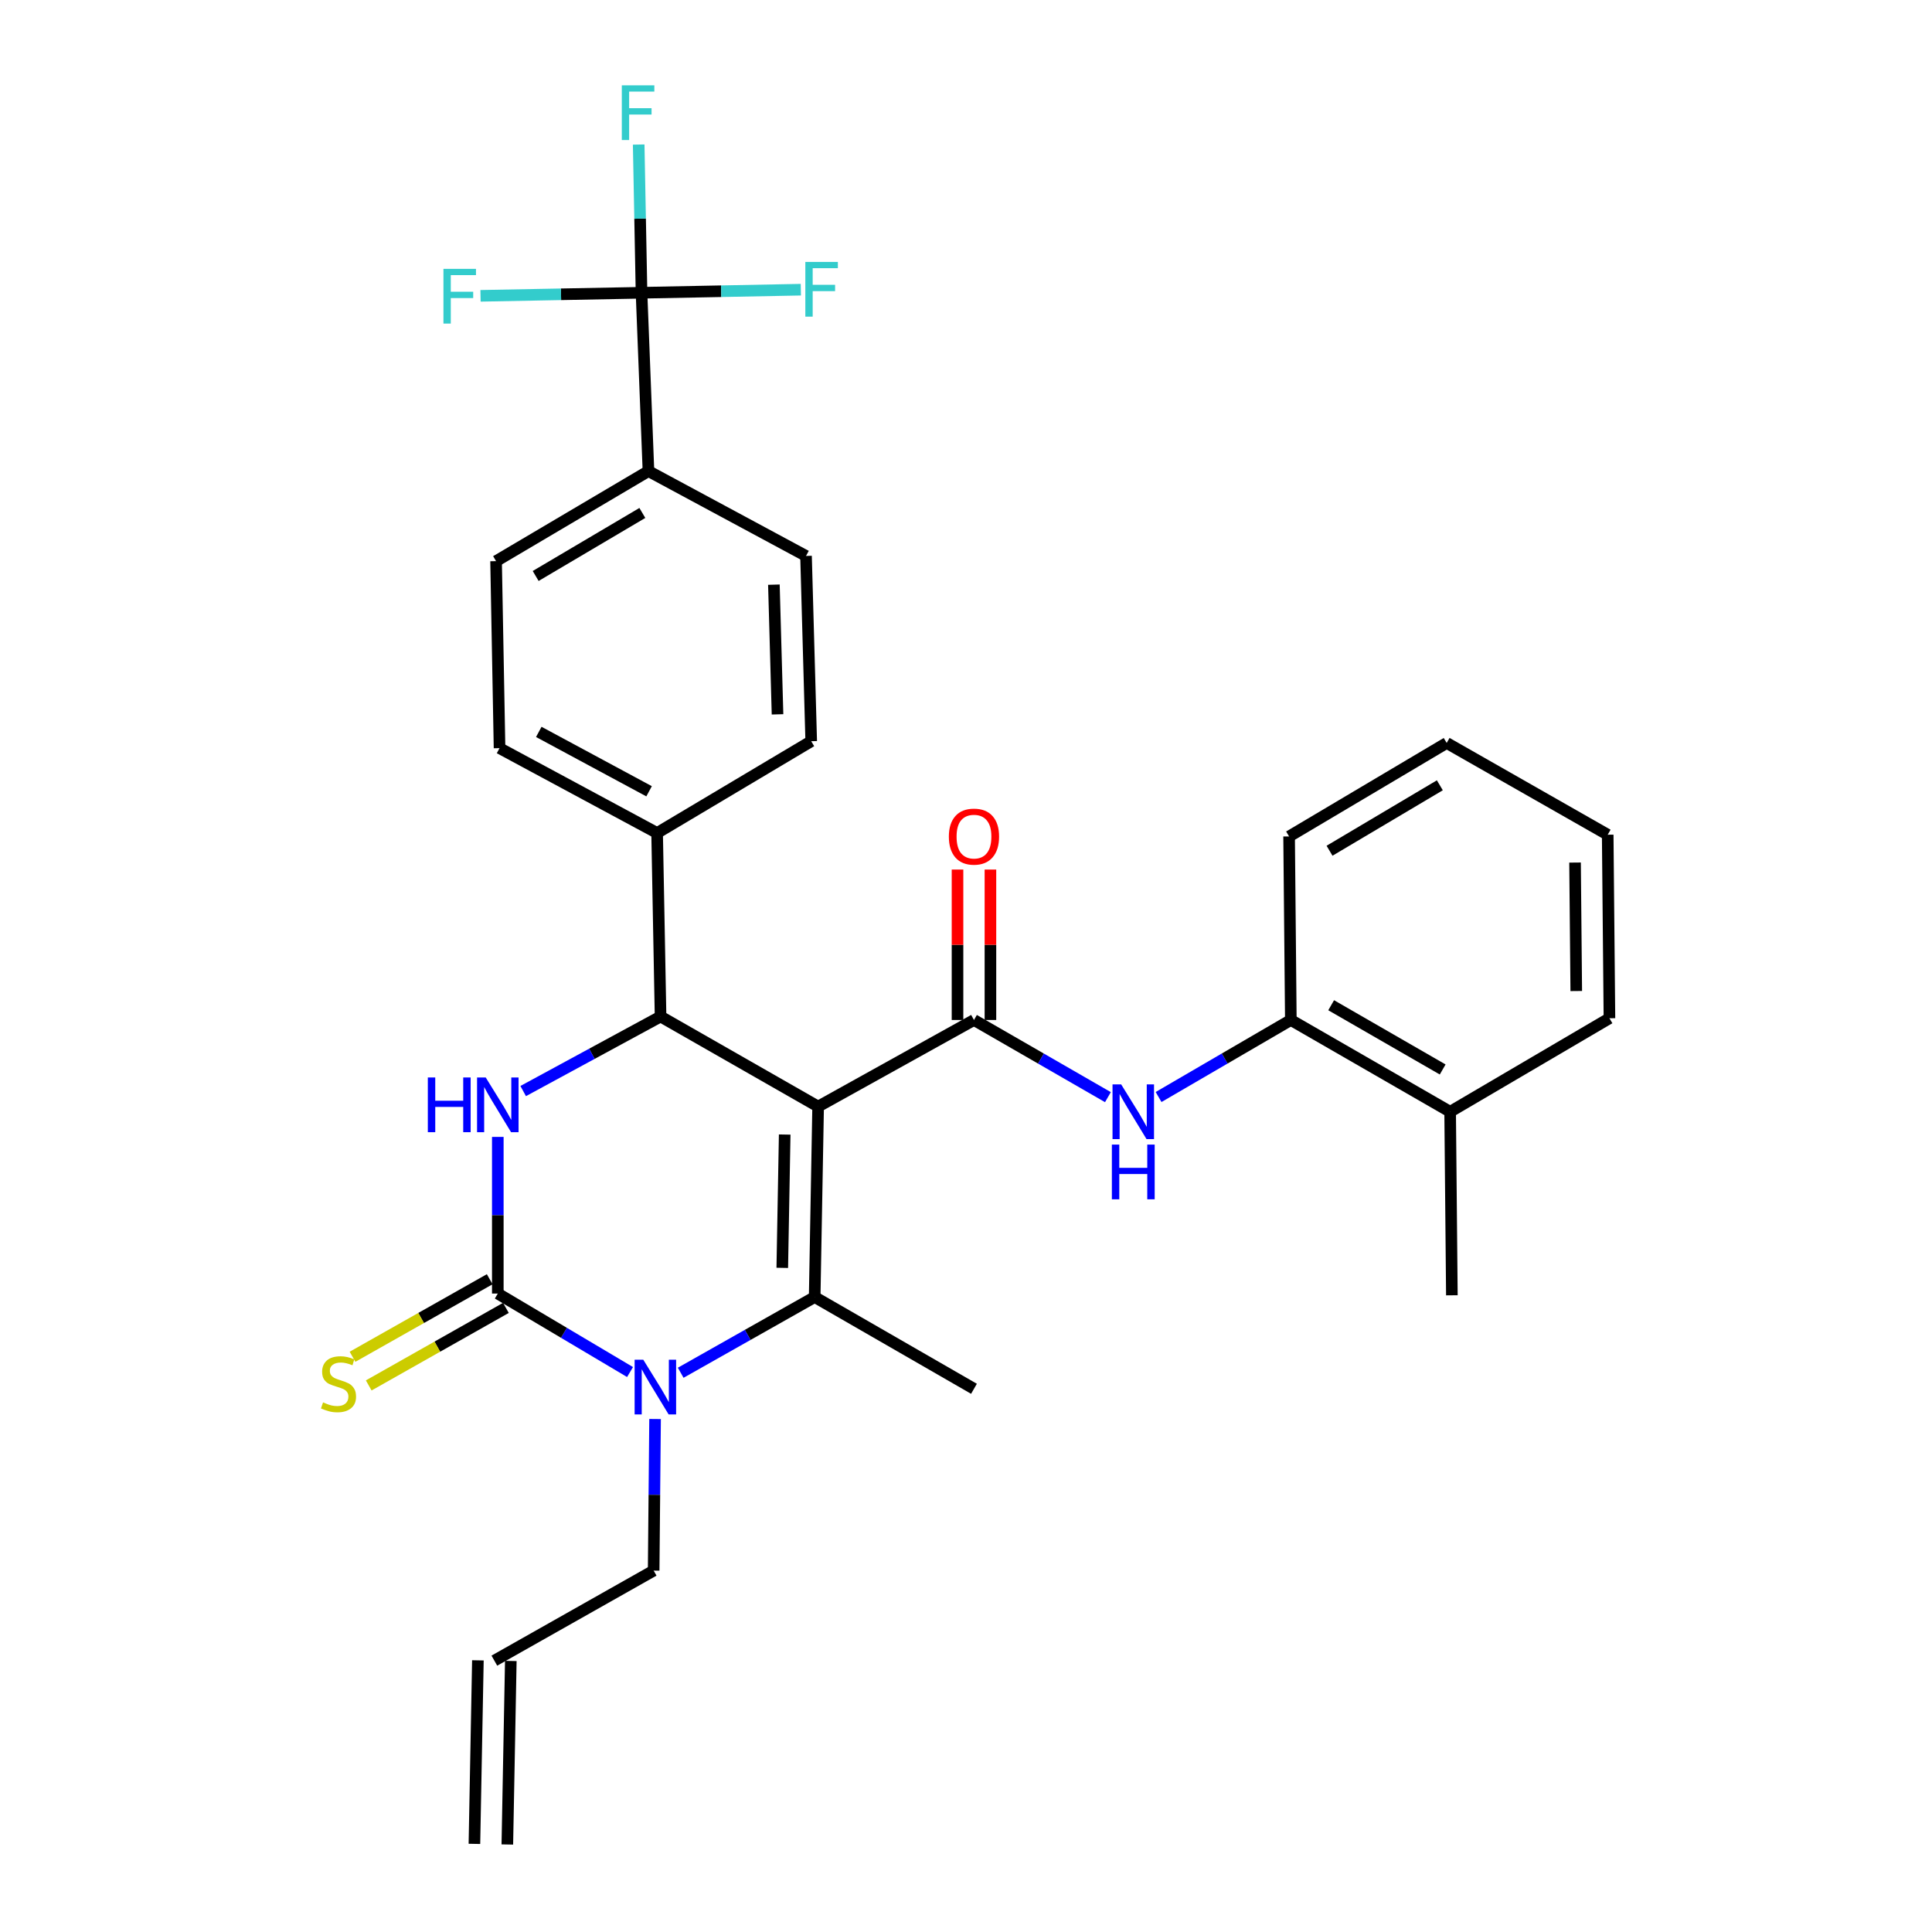 <?xml version='1.0' encoding='iso-8859-1'?>
<svg version='1.1' baseProfile='full'
              xmlns='http://www.w3.org/2000/svg'
                      xmlns:rdkit='http://www.rdkit.org/xml'
                      xmlns:xlink='http://www.w3.org/1999/xlink'
                  xml:space='preserve'
width='1000px' height='1000px' viewBox='0 0 1000 1000'>
<!-- END OF HEADER -->
<rect style='opacity:1.0;fill:#FFFFFF;stroke:none' width='1000' height='1000' x='0' y='0'> </rect>
<path class='bond-0' d='M 421.672,671.343 L 423.462,572.758' style='fill:none;fill-rule:evenodd;stroke:#000000;stroke-width:6px;stroke-linecap:butt;stroke-linejoin:miter;stroke-opacity:1' />
<path class='bond-0' d='M 404.904,656.246 L 406.156,587.237' style='fill:none;fill-rule:evenodd;stroke:#000000;stroke-width:6px;stroke-linecap:butt;stroke-linejoin:miter;stroke-opacity:1' />
<path class='bond-1' d='M 421.672,671.343 L 504.126,718.837' style='fill:none;fill-rule:evenodd;stroke:#000000;stroke-width:6px;stroke-linecap:butt;stroke-linejoin:miter;stroke-opacity:1' />
<path class='bond-2' d='M 421.672,671.343 L 386.999,690.941' style='fill:none;fill-rule:evenodd;stroke:#000000;stroke-width:6px;stroke-linecap:butt;stroke-linejoin:miter;stroke-opacity:1' />
<path class='bond-2' d='M 386.999,690.941 L 352.326,710.538' style='fill:none;fill-rule:evenodd;stroke:#0000FF;stroke-width:6px;stroke-linecap:butt;stroke-linejoin:miter;stroke-opacity:1' />
<path class='bond-3' d='M 326.108,710.166 L 291.886,689.855' style='fill:none;fill-rule:evenodd;stroke:#0000FF;stroke-width:6px;stroke-linecap:butt;stroke-linejoin:miter;stroke-opacity:1' />
<path class='bond-3' d='M 291.886,689.855 L 257.664,669.544' style='fill:none;fill-rule:evenodd;stroke:#000000;stroke-width:6px;stroke-linecap:butt;stroke-linejoin:miter;stroke-opacity:1' />
<path class='bond-4' d='M 339.064,734.482 L 338.696,773.713' style='fill:none;fill-rule:evenodd;stroke:#0000FF;stroke-width:6px;stroke-linecap:butt;stroke-linejoin:miter;stroke-opacity:1' />
<path class='bond-4' d='M 338.696,773.713 L 338.329,812.944' style='fill:none;fill-rule:evenodd;stroke:#000000;stroke-width:6px;stroke-linecap:butt;stroke-linejoin:miter;stroke-opacity:1' />
<path class='bond-5' d='M 504.126,527.943 L 423.462,572.758' style='fill:none;fill-rule:evenodd;stroke:#000000;stroke-width:6px;stroke-linecap:butt;stroke-linejoin:miter;stroke-opacity:1' />
<path class='bond-6' d='M 512.646,527.943 L 512.646,489.012' style='fill:none;fill-rule:evenodd;stroke:#000000;stroke-width:6px;stroke-linecap:butt;stroke-linejoin:miter;stroke-opacity:1' />
<path class='bond-6' d='M 512.646,489.012 L 512.646,450.081' style='fill:none;fill-rule:evenodd;stroke:#FF0000;stroke-width:6px;stroke-linecap:butt;stroke-linejoin:miter;stroke-opacity:1' />
<path class='bond-6' d='M 495.607,527.943 L 495.607,489.012' style='fill:none;fill-rule:evenodd;stroke:#000000;stroke-width:6px;stroke-linecap:butt;stroke-linejoin:miter;stroke-opacity:1' />
<path class='bond-6' d='M 495.607,489.012 L 495.607,450.081' style='fill:none;fill-rule:evenodd;stroke:#FF0000;stroke-width:6px;stroke-linecap:butt;stroke-linejoin:miter;stroke-opacity:1' />
<path class='bond-7' d='M 504.126,527.943 L 538.794,547.916' style='fill:none;fill-rule:evenodd;stroke:#000000;stroke-width:6px;stroke-linecap:butt;stroke-linejoin:miter;stroke-opacity:1' />
<path class='bond-7' d='M 538.794,547.916 L 573.461,567.888' style='fill:none;fill-rule:evenodd;stroke:#0000FF;stroke-width:6px;stroke-linecap:butt;stroke-linejoin:miter;stroke-opacity:1' />
<path class='bond-8' d='M 599.68,567.816 L 633.908,547.88' style='fill:none;fill-rule:evenodd;stroke:#0000FF;stroke-width:6px;stroke-linecap:butt;stroke-linejoin:miter;stroke-opacity:1' />
<path class='bond-8' d='M 633.908,547.88 L 668.135,527.943' style='fill:none;fill-rule:evenodd;stroke:#000000;stroke-width:6px;stroke-linecap:butt;stroke-linejoin:miter;stroke-opacity:1' />
<path class='bond-9' d='M 668.135,527.943 L 750.589,575.447' style='fill:none;fill-rule:evenodd;stroke:#000000;stroke-width:6px;stroke-linecap:butt;stroke-linejoin:miter;stroke-opacity:1' />
<path class='bond-9' d='M 689.009,520.304 L 746.727,553.556' style='fill:none;fill-rule:evenodd;stroke:#000000;stroke-width:6px;stroke-linecap:butt;stroke-linejoin:miter;stroke-opacity:1' />
<path class='bond-10' d='M 668.135,527.943 L 667.236,432.946' style='fill:none;fill-rule:evenodd;stroke:#000000;stroke-width:6px;stroke-linecap:butt;stroke-linejoin:miter;stroke-opacity:1' />
<path class='bond-11' d='M 341.907,526.154 L 340.118,431.157' style='fill:none;fill-rule:evenodd;stroke:#000000;stroke-width:6px;stroke-linecap:butt;stroke-linejoin:miter;stroke-opacity:1' />
<path class='bond-12' d='M 341.907,526.154 L 306.353,545.443' style='fill:none;fill-rule:evenodd;stroke:#000000;stroke-width:6px;stroke-linecap:butt;stroke-linejoin:miter;stroke-opacity:1' />
<path class='bond-12' d='M 306.353,545.443 L 270.8,564.732' style='fill:none;fill-rule:evenodd;stroke:#0000FF;stroke-width:6px;stroke-linecap:butt;stroke-linejoin:miter;stroke-opacity:1' />
<path class='bond-13' d='M 341.907,526.154 L 423.462,572.758' style='fill:none;fill-rule:evenodd;stroke:#000000;stroke-width:6px;stroke-linecap:butt;stroke-linejoin:miter;stroke-opacity:1' />
<path class='bond-14' d='M 257.664,588.461 L 257.664,629.003' style='fill:none;fill-rule:evenodd;stroke:#0000FF;stroke-width:6px;stroke-linecap:butt;stroke-linejoin:miter;stroke-opacity:1' />
<path class='bond-14' d='M 257.664,629.003 L 257.664,669.544' style='fill:none;fill-rule:evenodd;stroke:#000000;stroke-width:6px;stroke-linecap:butt;stroke-linejoin:miter;stroke-opacity:1' />
<path class='bond-15' d='M 253.472,662.127 L 217.969,682.194' style='fill:none;fill-rule:evenodd;stroke:#000000;stroke-width:6px;stroke-linecap:butt;stroke-linejoin:miter;stroke-opacity:1' />
<path class='bond-15' d='M 217.969,682.194 L 182.465,702.261' style='fill:none;fill-rule:evenodd;stroke:#CCCC00;stroke-width:6px;stroke-linecap:butt;stroke-linejoin:miter;stroke-opacity:1' />
<path class='bond-15' d='M 261.856,676.962 L 226.353,697.028' style='fill:none;fill-rule:evenodd;stroke:#000000;stroke-width:6px;stroke-linecap:butt;stroke-linejoin:miter;stroke-opacity:1' />
<path class='bond-15' d='M 226.353,697.028 L 190.85,717.095' style='fill:none;fill-rule:evenodd;stroke:#CCCC00;stroke-width:6px;stroke-linecap:butt;stroke-linejoin:miter;stroke-opacity:1' />
<path class='bond-16' d='M 750.589,575.447 L 833.043,527.044' style='fill:none;fill-rule:evenodd;stroke:#000000;stroke-width:6px;stroke-linecap:butt;stroke-linejoin:miter;stroke-opacity:1' />
<path class='bond-17' d='M 750.589,575.447 L 751.488,670.444' style='fill:none;fill-rule:evenodd;stroke:#000000;stroke-width:6px;stroke-linecap:butt;stroke-linejoin:miter;stroke-opacity:1' />
<path class='bond-18' d='M 833.043,527.044 L 832.144,432.047' style='fill:none;fill-rule:evenodd;stroke:#000000;stroke-width:6px;stroke-linecap:butt;stroke-linejoin:miter;stroke-opacity:1' />
<path class='bond-18' d='M 815.869,512.956 L 815.24,446.458' style='fill:none;fill-rule:evenodd;stroke:#000000;stroke-width:6px;stroke-linecap:butt;stroke-linejoin:miter;stroke-opacity:1' />
<path class='bond-19' d='M 262.594,954.707 L 264.393,859.71' style='fill:none;fill-rule:evenodd;stroke:#000000;stroke-width:6px;stroke-linecap:butt;stroke-linejoin:miter;stroke-opacity:1' />
<path class='bond-19' d='M 245.558,954.384 L 247.356,859.387' style='fill:none;fill-rule:evenodd;stroke:#000000;stroke-width:6px;stroke-linecap:butt;stroke-linejoin:miter;stroke-opacity:1' />
<path class='bond-20' d='M 255.875,859.548 L 338.329,812.944' style='fill:none;fill-rule:evenodd;stroke:#000000;stroke-width:6px;stroke-linecap:butt;stroke-linejoin:miter;stroke-opacity:1' />
<path class='bond-21' d='M 332.052,151.533 L 335.64,243.841' style='fill:none;fill-rule:evenodd;stroke:#000000;stroke-width:6px;stroke-linecap:butt;stroke-linejoin:miter;stroke-opacity:1' />
<path class='bond-22' d='M 332.052,151.533 L 290.385,152.325' style='fill:none;fill-rule:evenodd;stroke:#000000;stroke-width:6px;stroke-linecap:butt;stroke-linejoin:miter;stroke-opacity:1' />
<path class='bond-22' d='M 290.385,152.325 L 248.718,153.117' style='fill:none;fill-rule:evenodd;stroke:#33CCCC;stroke-width:6px;stroke-linecap:butt;stroke-linejoin:miter;stroke-opacity:1' />
<path class='bond-23' d='M 332.052,151.533 L 373.281,150.737' style='fill:none;fill-rule:evenodd;stroke:#000000;stroke-width:6px;stroke-linecap:butt;stroke-linejoin:miter;stroke-opacity:1' />
<path class='bond-23' d='M 373.281,150.737 L 414.51,149.942' style='fill:none;fill-rule:evenodd;stroke:#33CCCC;stroke-width:6px;stroke-linecap:butt;stroke-linejoin:miter;stroke-opacity:1' />
<path class='bond-24' d='M 332.052,151.533 L 331.316,113.174' style='fill:none;fill-rule:evenodd;stroke:#000000;stroke-width:6px;stroke-linecap:butt;stroke-linejoin:miter;stroke-opacity:1' />
<path class='bond-24' d='M 331.316,113.174 L 330.58,74.815' style='fill:none;fill-rule:evenodd;stroke:#33CCCC;stroke-width:6px;stroke-linecap:butt;stroke-linejoin:miter;stroke-opacity:1' />
<path class='bond-25' d='M 335.64,243.841 L 256.765,290.445' style='fill:none;fill-rule:evenodd;stroke:#000000;stroke-width:6px;stroke-linecap:butt;stroke-linejoin:miter;stroke-opacity:1' />
<path class='bond-25' d='M 332.477,265.502 L 277.264,298.125' style='fill:none;fill-rule:evenodd;stroke:#000000;stroke-width:6px;stroke-linecap:butt;stroke-linejoin:miter;stroke-opacity:1' />
<path class='bond-26' d='M 335.64,243.841 L 417.195,287.757' style='fill:none;fill-rule:evenodd;stroke:#000000;stroke-width:6px;stroke-linecap:butt;stroke-linejoin:miter;stroke-opacity:1' />
<path class='bond-27' d='M 256.765,290.445 L 258.563,387.241' style='fill:none;fill-rule:evenodd;stroke:#000000;stroke-width:6px;stroke-linecap:butt;stroke-linejoin:miter;stroke-opacity:1' />
<path class='bond-28' d='M 417.195,287.757 L 419.883,383.653' style='fill:none;fill-rule:evenodd;stroke:#000000;stroke-width:6px;stroke-linecap:butt;stroke-linejoin:miter;stroke-opacity:1' />
<path class='bond-28' d='M 400.565,302.619 L 402.447,369.747' style='fill:none;fill-rule:evenodd;stroke:#000000;stroke-width:6px;stroke-linecap:butt;stroke-linejoin:miter;stroke-opacity:1' />
<path class='bond-29' d='M 340.118,431.157 L 419.883,383.653' style='fill:none;fill-rule:evenodd;stroke:#000000;stroke-width:6px;stroke-linecap:butt;stroke-linejoin:miter;stroke-opacity:1' />
<path class='bond-30' d='M 340.118,431.157 L 258.563,387.241' style='fill:none;fill-rule:evenodd;stroke:#000000;stroke-width:6px;stroke-linecap:butt;stroke-linejoin:miter;stroke-opacity:1' />
<path class='bond-30' d='M 335.963,409.566 L 278.875,378.826' style='fill:none;fill-rule:evenodd;stroke:#000000;stroke-width:6px;stroke-linecap:butt;stroke-linejoin:miter;stroke-opacity:1' />
<path class='bond-31' d='M 832.144,432.047 L 748.8,384.553' style='fill:none;fill-rule:evenodd;stroke:#000000;stroke-width:6px;stroke-linecap:butt;stroke-linejoin:miter;stroke-opacity:1' />
<path class='bond-32' d='M 748.8,384.553 L 667.236,432.946' style='fill:none;fill-rule:evenodd;stroke:#000000;stroke-width:6px;stroke-linecap:butt;stroke-linejoin:miter;stroke-opacity:1' />
<path class='bond-32' d='M 745.26,406.466 L 688.165,440.342' style='fill:none;fill-rule:evenodd;stroke:#000000;stroke-width:6px;stroke-linecap:butt;stroke-linejoin:miter;stroke-opacity:1' />
<path  class='atom-2' d='M 332.959 703.787
L 342.239 718.787
Q 343.159 720.267, 344.639 722.947
Q 346.119 725.627, 346.199 725.787
L 346.199 703.787
L 349.959 703.787
L 349.959 732.107
L 346.079 732.107
L 336.119 715.707
Q 334.959 713.787, 333.719 711.587
Q 332.519 709.387, 332.159 708.707
L 332.159 732.107
L 328.479 732.107
L 328.479 703.787
L 332.959 703.787
' fill='#0000FF'/>
<path  class='atom-4' d='M 491.126 433.026
Q 491.126 426.226, 494.486 422.426
Q 497.846 418.626, 504.126 418.626
Q 510.406 418.626, 513.766 422.426
Q 517.126 426.226, 517.126 433.026
Q 517.126 439.906, 513.726 443.826
Q 510.326 447.706, 504.126 447.706
Q 497.886 447.706, 494.486 443.826
Q 491.126 439.946, 491.126 433.026
M 504.126 444.506
Q 508.446 444.506, 510.766 441.626
Q 513.126 438.706, 513.126 433.026
Q 513.126 427.466, 510.766 424.666
Q 508.446 421.826, 504.126 421.826
Q 499.806 421.826, 497.446 424.626
Q 495.126 427.426, 495.126 433.026
Q 495.126 438.746, 497.446 441.626
Q 499.806 444.506, 504.126 444.506
' fill='#FF0000'/>
<path  class='atom-5' d='M 580.32 561.287
L 589.6 576.287
Q 590.52 577.767, 592 580.447
Q 593.48 583.127, 593.56 583.287
L 593.56 561.287
L 597.32 561.287
L 597.32 589.607
L 593.44 589.607
L 583.48 573.207
Q 582.32 571.287, 581.08 569.087
Q 579.88 566.887, 579.52 566.207
L 579.52 589.607
L 575.84 589.607
L 575.84 561.287
L 580.32 561.287
' fill='#0000FF'/>
<path  class='atom-5' d='M 575.5 592.439
L 579.34 592.439
L 579.34 604.479
L 593.82 604.479
L 593.82 592.439
L 597.66 592.439
L 597.66 620.759
L 593.82 620.759
L 593.82 607.679
L 579.34 607.679
L 579.34 620.759
L 575.5 620.759
L 575.5 592.439
' fill='#0000FF'/>
<path  class='atom-8' d='M 221.444 557.699
L 225.284 557.699
L 225.284 569.739
L 239.764 569.739
L 239.764 557.699
L 243.604 557.699
L 243.604 586.019
L 239.764 586.019
L 239.764 572.939
L 225.284 572.939
L 225.284 586.019
L 221.444 586.019
L 221.444 557.699
' fill='#0000FF'/>
<path  class='atom-8' d='M 251.404 557.699
L 260.684 572.699
Q 261.604 574.179, 263.084 576.859
Q 264.564 579.539, 264.644 579.699
L 264.644 557.699
L 268.404 557.699
L 268.404 586.019
L 264.524 586.019
L 254.564 569.619
Q 253.404 567.699, 252.164 565.499
Q 250.964 563.299, 250.604 562.619
L 250.604 586.019
L 246.924 586.019
L 246.924 557.699
L 251.404 557.699
' fill='#0000FF'/>
<path  class='atom-10' d='M 167.21 725.868
Q 167.53 725.988, 168.85 726.548
Q 170.17 727.108, 171.61 727.468
Q 173.09 727.788, 174.53 727.788
Q 177.21 727.788, 178.77 726.508
Q 180.33 725.188, 180.33 722.908
Q 180.33 721.348, 179.53 720.388
Q 178.77 719.428, 177.57 718.908
Q 176.37 718.388, 174.37 717.788
Q 171.85 717.028, 170.33 716.308
Q 168.85 715.588, 167.77 714.068
Q 166.73 712.548, 166.73 709.988
Q 166.73 706.428, 169.13 704.228
Q 171.57 702.028, 176.37 702.028
Q 179.65 702.028, 183.37 703.588
L 182.45 706.668
Q 179.05 705.268, 176.49 705.268
Q 173.73 705.268, 172.21 706.428
Q 170.69 707.548, 170.73 709.508
Q 170.73 711.028, 171.49 711.948
Q 172.29 712.868, 173.41 713.388
Q 174.57 713.908, 176.49 714.508
Q 179.05 715.308, 180.57 716.108
Q 182.09 716.908, 183.17 718.548
Q 184.29 720.148, 184.29 722.908
Q 184.29 726.828, 181.65 728.948
Q 179.05 731.028, 174.69 731.028
Q 172.17 731.028, 170.25 730.468
Q 168.37 729.948, 166.13 729.028
L 167.21 725.868
' fill='#CCCC00'/>
<path  class='atom-18' d='M 229.525 139.162
L 246.365 139.162
L 246.365 142.402
L 233.325 142.402
L 233.325 151.002
L 244.925 151.002
L 244.925 154.282
L 233.325 154.282
L 233.325 167.482
L 229.525 167.482
L 229.525 139.162
' fill='#33CCCC'/>
<path  class='atom-19' d='M 416.84 135.574
L 433.68 135.574
L 433.68 138.814
L 420.64 138.814
L 420.64 147.414
L 432.24 147.414
L 432.24 150.694
L 420.64 150.694
L 420.64 163.894
L 416.84 163.894
L 416.84 135.574
' fill='#33CCCC'/>
<path  class='atom-20' d='M 321.843 44.165
L 338.683 44.165
L 338.683 47.405
L 325.643 47.405
L 325.643 56.005
L 337.243 56.005
L 337.243 59.285
L 325.643 59.285
L 325.643 72.485
L 321.843 72.485
L 321.843 44.165
' fill='#33CCCC'/>
</svg>
